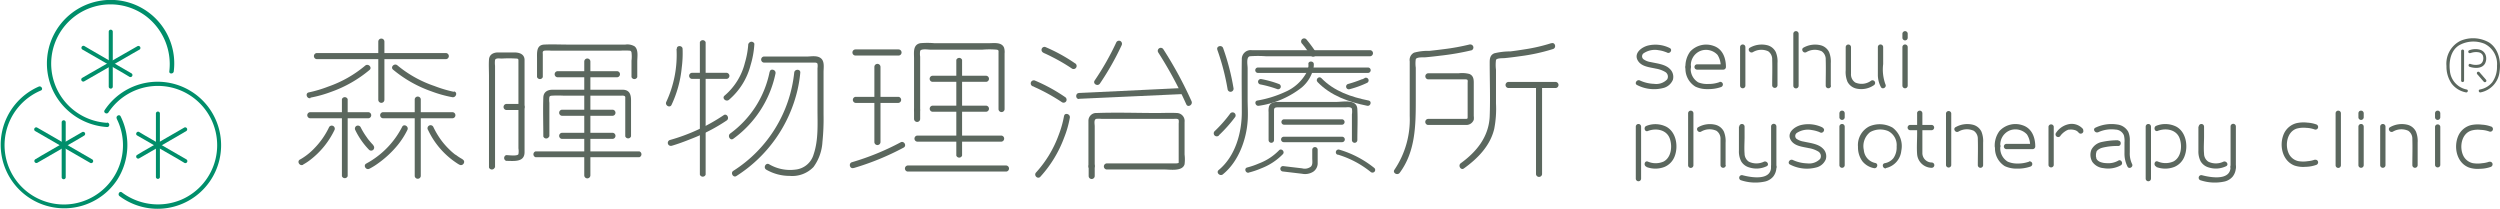 <svg xmlns="http://www.w3.org/2000/svg" viewBox="0 0 432.94 36.19"><defs><style>.cls-1{fill:#008e6a;}.cls-2{fill:#5b675e;}</style></defs><g id="圖層_2" data-name="圖層 2"><g id="圖層_1-2" data-name="圖層 1"><path class="cls-1" d="M18.55,21.27a10.26,10.26,0,0,1-9-13.93,10.27,10.27,0,0,1,15.65-4.6,10.44,10.44,0,0,1,4.12,9.62c-.06.49.71.48.77,0A11,11,0,0,0,17,.2,11,11,0,0,0,9.33,16a11.18,11.18,0,0,0,9.22,6c.5,0,.5-.74,0-.78"/><path class="cls-1" d="M18.83,5.49V15a.35.35,0,0,0,.7,0V5.49a.35.35,0,0,0-.7,0"/><path class="cls-1" d="M14.56,14.1,23,9.25l1.21-.69A.35.35,0,0,0,23.8,8L15.41,12.8l-1.2.7a.35.35,0,0,0,.35.6"/><path class="cls-1" d="M22.8,12.72,15.59,8.55l-1-.59a.35.35,0,0,0-.35.6l7.21,4.16,1,.6a.35.35,0,0,0,.35-.6"/><path class="cls-1" d="M18.78,19.47A10.27,10.27,0,1,1,31.4,34.58a10.41,10.41,0,0,1-10.3-1.27c-.4-.3-.79.37-.39.66a11,11,0,1,0-2.59-14.89c-.28.42.38.8.66.39"/><path class="cls-1" d="M27,19.61V30.69a.35.35,0,0,0,.69,0V19.61a.35.35,0,0,0-.69,0"/><path class="cls-1" d="M24.07,27.44l7.21-4.17,1-.59a.35.35,0,0,0-.35-.6l-7.21,4.16-1,.6a.35.35,0,0,0,.35.6"/><path class="cls-1" d="M32.31,27.62,25.1,23.46l-1-.6c-.38-.22-.74.38-.35.6l7.21,4.16,1,.6a.35.35,0,0,0,.35-.6"/><path class="cls-1" d="M20.22,20.58a10.26,10.26,0,0,1-7.46,14.69,10.27,10.27,0,0,1-5.67-19.6c.45-.2.06-.87-.39-.67A11,11,0,1,0,20.29,31.15a11.16,11.16,0,0,0,.6-11c-.22-.44-.88-.05-.67.39"/><path class="cls-1" d="M10.68,21.18v9.51a.35.35,0,0,0,.7,0V21.18a.35.35,0,0,0-.7,0"/><path class="cls-1" d="M6.41,28.22l7.2-4.16,1-.6a.35.35,0,0,0-.35-.6L7.09,27l-1,.6a.35.35,0,0,0,.35.6"/><path class="cls-1" d="M16,27.62,7.61,22.77l-1.2-.69a.35.35,0,0,0-.35.6l8.39,4.85,1.2.69a.35.35,0,0,0,.35-.6"/><path class="cls-2" d="M54.82,10.24H77.27a.53.53,0,0,0,0-1.05H54.82a.53.53,0,0,0,0,1.05"/><path class="cls-2" d="M65.51,7.21V17.28a.53.53,0,0,0,1.06,0V7.21a.53.53,0,0,0-1.06,0"/><path class="cls-2" d="M78.6,15.9a21.67,21.67,0,0,1-3.35-1,20.1,20.1,0,0,1-6.44-3.59c-.51-.43-1.26.31-.74.75a21.38,21.38,0,0,0,6.67,3.77,21.22,21.22,0,0,0,3.58,1c.66.13,1-.89.28-1"/><path class="cls-2" d="M53.76,16.91a21.22,21.22,0,0,0,3.58-1A21.54,21.54,0,0,0,64,12.11c.51-.44-.24-1.18-.75-.75A20.29,20.29,0,0,1,56.83,15a21.67,21.67,0,0,1-3.35,1c-.66.12-.38,1.14.28,1"/><path class="cls-2" d="M59.21,17.18V30.5a.53.53,0,0,0,1,0V17.18a.53.53,0,0,0-1,0"/><path class="cls-2" d="M52.52,28.48a8.43,8.43,0,0,0,1.23-.81,14.31,14.31,0,0,0,4.19-5.19A.53.53,0,0,0,57,22a13.43,13.43,0,0,1-2.56,3.68,10.7,10.7,0,0,1-2.07,1.7c-.13.08-.27.17-.41.24-.61.31-.08,1.22.53.91"/><path class="cls-2" d="M64.65,25.14c-.21-.22-.41-.44-.6-.67l-.15-.18-.07-.08,0,0c-.1-.13-.2-.26-.29-.4A12.23,12.23,0,0,1,62.44,22a.55.55,0,0,0-.72-.19.54.54,0,0,0-.19.72,13,13,0,0,0,2.37,3.4.53.53,0,0,0,.75,0,.54.54,0,0,0,0-.74"/><path class="cls-2" d="M66.29,20.48H78.41a.53.53,0,0,0,0-1.05H66.29a.53.53,0,0,0,0,1.05"/><path class="cls-2" d="M53.67,20.48H63.83a.53.53,0,0,0,0-1.05H53.67a.53.53,0,0,0,0,1.05"/><path class="cls-2" d="M71.82,17.18V30.5a.53.53,0,0,0,1.05,0V17.18a.53.53,0,0,0-1.05,0"/><path class="cls-2" d="M63.92,29.25a11.22,11.22,0,0,0,1.61-1,17.43,17.43,0,0,0,3.32-3.1,13.9,13.9,0,0,0,1.7-2.65c.3-.6-.61-1.14-.91-.53A14.94,14.94,0,0,1,64,28l-.56.32c-.6.3-.07,1.21.53.9"/><path class="cls-2" d="M80.1,27.57a7.72,7.72,0,0,1-1.18-.77s0,0,0,0l-.07,0-.14-.12-.29-.24c-.23-.19-.44-.39-.65-.6a12.82,12.82,0,0,1-1.29-1.46A14.18,14.18,0,0,1,75.05,22a.53.53,0,1,0-.91.53,14,14,0,0,0,5,5.74,3.91,3.91,0,0,0,.44.26c.61.31,1.14-.6.54-.91"/><path class="cls-2" d="M85.73,29V11.39a4.18,4.18,0,0,1,0-1c.13-.39.81-.25,1.15-.25a20.85,20.85,0,0,1,2.5,0c.46,0,.4.19.4.55v15a3.24,3.24,0,0,1,0,1c-.19.4-1.72.17-2.12.17a.53.53,0,0,0,0,1c1.28,0,3.15.3,3.18-1.47,0-1.35,0-2.7,0-4.05V11.16c0-.29,0-.58,0-.86-.07-1-1-1.22-1.81-1.22H86.27c-.8,0-1.53.34-1.59,1.24s0,1.92,0,2.87V29a.53.53,0,0,0,1,0"/><path class="cls-2" d="M87.66,19.05h2.65a.53.53,0,0,0,.53-.52.54.54,0,0,0-.53-.53H87.66a.53.53,0,0,0,0,1.05"/><path class="cls-2" d="M94,13.34V9.45c0-.33-.11-.59.29-.68a6.61,6.61,0,0,1,1.09,0h12.08a12.85,12.85,0,0,1,1.52,0c.24,0,.32.1.38.3a5.78,5.78,0,0,1,0,1.44v2.83a.53.53,0,0,0,1,0V10.65c0-.8.24-2.05-.46-2.62a2.43,2.43,0,0,0-1.61-.31h-9.9c-1.37,0-2.77-.07-4.15,0S93,9.11,93,10.18v3.16a.53.53,0,0,0,1,0"/><path class="cls-2" d="M96.51,13.38h10.4a.53.53,0,0,0,0-1.05H96.51a.53.53,0,0,0,0,1.05"/><path class="cls-2" d="M95.14,23.63V17.8a3.57,3.57,0,0,1,0-1c.07-.19.23-.21.42-.23a18,18,0,0,1,2.08,0h9.9a2.16,2.16,0,0,1,.44,0c.38.08.3.28.3.58v6.46a.53.53,0,0,0,1,0V17.37c0-.94-.22-1.77-1.36-1.83-.64,0-1.28,0-1.92,0H95.67c-.86,0-1.55.4-1.58,1.34-.08,2.24,0,4.5,0,6.75a.53.53,0,0,0,1,0"/><path class="cls-2" d="M106.13,23H97.29a.53.53,0,0,0,0,1.05h8.84a.53.53,0,0,0,0-1.05"/><path class="cls-2" d="M106.13,19H97.29a.53.53,0,0,0,0,1.05h8.84a.53.53,0,0,0,0-1.05"/><path class="cls-2" d="M92.73,27.22h18a.53.53,0,0,0,0-1h-18a.53.53,0,0,0,0,1"/><path class="cls-2" d="M101.18,10.66v19.7a.53.53,0,0,0,1.06,0V10.66a.53.53,0,0,0-1.06,0"/><path class="cls-2" d="M117.16,8.49a19.25,19.25,0,0,1-1.77,9.14c-.3.61.61,1.14.9.54a19.47,19.47,0,0,0,1.77-6.44,19.49,19.49,0,0,0,.15-3.24c0-.67-1.08-.68-1,0"/><path class="cls-2" d="M119.8,13.66h6.06a.53.53,0,0,0,0-1.05H119.8a.53.53,0,0,0,0,1.05"/><path class="cls-2" d="M121.2,7.31V30.24a.53.53,0,0,0,1,0V7.31a.53.53,0,0,0-1,0"/><path class="cls-2" d="M116.28,25.26c1.13-.33,2.24-.74,3.33-1.18a30.71,30.71,0,0,0,6.24-3.22c.55-.39,0-1.3-.53-.91a32.39,32.39,0,0,1-9.32,4.3.52.52,0,0,0,.28,1"/><path class="cls-2" d="M132.27,10.84h5.84c1,0,1.93,0,2.89,0,.22,0,.47,0,.57.2a2.48,2.48,0,0,1,0,.77v7.07c0,2.59.18,5.36-.67,7.85a3.65,3.65,0,0,1-3.15,2.64,7.16,7.16,0,0,1-4.53-.91c-.57-.37-1.1.54-.54.91a8.09,8.09,0,0,0,4.07,1.09,5.1,5.1,0,0,0,4.13-1.54,8.14,8.14,0,0,0,1.55-4.37,39.46,39.46,0,0,0,.19-4.74V12.49c0-.76.21-1.86-.46-2.4s-1.71-.3-2.42-.3h-7.47a.53.53,0,0,0,0,1.05"/><path class="cls-2" d="M129.59,7.53a14.82,14.82,0,0,1-.59,3.34,10.89,10.89,0,0,1-3.51,5.68c-.54.42.21,1.16.74.74a11.72,11.72,0,0,0,3.75-6,15.53,15.53,0,0,0,.66-3.71.53.53,0,0,0-1,0"/><path class="cls-2" d="M133.28,12.44a17.46,17.46,0,0,1-6.82,10.68c-.54.4,0,1.31.53.91a18.6,18.6,0,0,0,7.31-11.31c.12-.66-.89-.94-1-.28"/><path class="cls-2" d="M137.54,12.58a23,23,0,0,1-10.54,17c-.57.36,0,1.27.53.9a24.17,24.17,0,0,0,10.59-14.95,22.49,22.49,0,0,0,.47-2.94c.07-.67-1-.67-1.05,0"/><path class="cls-2" d="M180.68,9.14c-.23-.09-.05,0,0,0l.34.15c.39.18.77.36,1.15.56a31,31,0,0,1,3.43,2,.53.53,0,1,0,.53-.91A28.89,28.89,0,0,0,181,8.13a.52.52,0,0,0-.28,1"/><path class="cls-2" d="M179,15c-.23-.1,0,0,0,0l.34.16c.39.17.77.36,1.15.55a32.7,32.7,0,0,1,3.43,2,.53.53,0,0,0,.72-.18.54.54,0,0,0-.19-.72,29.28,29.28,0,0,0-5.18-2.84.53.53,0,1,0-.28,1"/><path class="cls-2" d="M184.26,20.11a17.77,17.77,0,0,1-.92,3.26,19.56,19.56,0,0,1-3.92,6.5c-.46.49.28,1.24.74.74a20.65,20.65,0,0,0,4.11-6.74,17.72,17.72,0,0,0,1-3.48c.11-.67-.91-.95-1-.28"/><path class="cls-2" d="M189.58,28.87v-7c0-.38-.2-1.18.29-1.29a4.71,4.71,0,0,1,.84,0h12.61c.24,0,.68-.07.8.19a2,2,0,0,1,0,.6v6.44c0,.08,0,.29,0,.37s-.34.11-.5.12c-.55,0-1.11,0-1.66,0H191.62a.53.53,0,0,0,0,1.05h10c1,0,3.16.38,3.52-.91a6.74,6.74,0,0,0,0-1.68V21.12a1.38,1.38,0,0,0-1.34-1.55c-1.12-.06-2.26,0-3.38,0-3.49,0-7-.13-10.5,0a1.34,1.34,0,0,0-1.43,1.33c0,.81,0,1.64,0,2.46v5.51a.53.53,0,0,0,1.05,0"/><path class="cls-2" d="M193.33,7.31a46.55,46.55,0,0,1-3.76,6.63c-.38.57.53,1.09.91.53a47.53,47.53,0,0,0,3.76-6.63.56.56,0,0,0-.19-.72.53.53,0,0,0-.72.19"/><path class="cls-2" d="M186.87,17.11l15.59-.71,2.19-.1c.67,0,.68-1.08,0-1.05L189.06,16l-2.19.1c-.67,0-.67,1.08,0,1.05"/><path class="cls-2" d="M200.57,9.07a68.77,68.77,0,0,1,4.87,9c.27.62,1.17.08.91-.53a67.67,67.67,0,0,0-4.88-9,.52.52,0,0,0-.9.53"/><path class="cls-2" d="M188.53,28.87v1.61a.52.52,0,0,0,.52.52.53.53,0,0,0,.53-.52V28.87a.53.53,0,1,0-1.05,0"/><path class="cls-2" d="M170.81,18.3h-9.35a.53.53,0,0,0,0,1.05h9.35a.53.53,0,0,0,0-1.05"/><path class="cls-2" d="M159.35,19.07V9.82a3.24,3.24,0,0,1,0-1c.17-.43,1.41-.22,1.78-.22h9a14.55,14.55,0,0,1,2.47,0c.4.07.32.23.32.54v9.81a.53.53,0,0,0,1.05,0V9.26a2.6,2.6,0,0,0-.09-1c-.41-1-1.74-.78-2.61-.78H161.8a14,14,0,0,0-2.42,0c-1.32.25-1.09,1.63-1.09,2.62v8.91a.53.53,0,0,0,1.06,0"/><path class="cls-2" d="M161.45,14.17h9.36a.53.53,0,0,0,0-1.05h-9.36a.53.53,0,0,0,0,1.05"/><path class="cls-2" d="M157.17,29.71h17.11a.53.53,0,0,0,0-1.05H157.17a.53.53,0,0,0,0,1.05"/><path class="cls-2" d="M158.82,24.53h14.62a.53.53,0,0,0,0-1.05H158.82a.53.53,0,0,0,0,1.05"/><path class="cls-2" d="M165.61,10.38V26.94a.53.53,0,0,0,1,0V10.38a.53.53,0,0,0-1,0"/><path class="cls-2" d="M148.15,9.62h7.45a.53.53,0,0,0,0-1.06h-7.45a.53.53,0,0,0,0,1.06"/><path class="cls-2" d="M148.15,17.82h7.45a.53.53,0,0,0,0-1.05h-7.45a.53.53,0,0,0,0,1.05"/><path class="cls-2" d="M147.82,29.11a45.78,45.78,0,0,0,8.67-3.55c.59-.33.06-1.24-.53-.91a44.32,44.32,0,0,1-8.42,3.44c-.65.2-.37,1.22.28,1"/><path class="cls-2" d="M152.48,24.59v-13a.53.53,0,0,0-1.06,0V24.59a.53.53,0,0,0,1.06,0"/><path class="cls-2" d="M158.29,19.07v1.52a.54.54,0,0,0,.53.53.53.53,0,0,0,.53-.53V19.07a.53.53,0,0,0-.53-.52.54.54,0,0,0-.53.52"/><path class="cls-2" d="M266,14.71V30.18a.53.53,0,0,0,1.05,0V14.71a.53.53,0,0,0-1.05,0"/><path class="cls-2" d="M254.59,7.68a38.1,38.1,0,0,1-4.61.84c-.82.11-1.63.2-2.45.29a9,9,0,0,0-2.65.31,1.42,1.42,0,0,0-.75,1.5c0,3.16,0,6.31,0,9.47a15.54,15.54,0,0,1-2.64,9.3c-.4.54.51,1.07.91.53,2.73-3.68,2.78-8.21,2.78-12.58V11.73a5.24,5.24,0,0,1,0-1.48c.17-.4,1.33-.3,1.71-.33.88-.08,1.76-.18,2.63-.29a44,44,0,0,0,5.35-.93.53.53,0,0,0-.28-1"/><path class="cls-2" d="M268.63,7.48A29.59,29.59,0,0,1,264,8.55c-.8.13-1.61.25-2.42.35a11.79,11.79,0,0,0-2.8.33c-.71.29-.8.9-.8,1.56,0,3.12.12,6.26,0,9.38-.16,3.52-2.26,6.1-5,8.09-.55.39,0,1.3.53.91,2.38-1.71,4.54-3.89,5.25-6.83a18.18,18.18,0,0,0,.31-4.42V12.08a6.75,6.75,0,0,1,0-1.68c.11-.37,1.18-.3,1.55-.34.89-.09,1.77-.2,2.65-.33a32.52,32.52,0,0,0,5.68-1.24c.64-.21.36-1.23-.28-1"/><path class="cls-2" d="M247.28,13.74h6.43c.16,0,.39,0,.45.16a1.55,1.55,0,0,1,0,.43v5.19c0,.27,0,.53,0,.79s-.07.26-.3.28c-.53,0-1.09,0-1.63,0h-4.95a.53.53,0,0,0,0,1.05H252c.63,0,1.26,0,1.89,0a1.37,1.37,0,0,0,1.33-.89,2.42,2.42,0,0,0,0-.66v-5.4c0-.73.07-1.52-.75-1.88a5,5,0,0,0-1.86-.12h-5.32a.53.53,0,0,0,0,1.05"/><path class="cls-2" d="M261.18,15.24h8.26a.53.53,0,0,0,0-1.05h-8.26a.53.53,0,0,0,0,1.05"/><path class="cls-2" d="M211.83,30.14c2.62-2.14,4-5.89,4.23-9.16.1-1.25,0-2.53,0-3.79V11.81c0-.55-.3-2,.44-2.07a18.58,18.58,0,0,1,2.69,0h18.12a.53.53,0,0,0,0-1.05H216.79a1.54,1.54,0,0,0-1.74,1.58c-.05,3.06,0,6.12,0,9.17,0,3.53-1.1,7.61-4,10-.52.43.22,1.17.74.74"/><path class="cls-2" d="M225.47,7.54l.5.61.05.07c-.09-.12,0,0,0,0l.11.16c.09.11.17.22.25.34s.37.51.54.77a.53.53,0,1,0,.91-.53,24.21,24.21,0,0,0-1.61-2.16.54.54,0,0,0-.75,0,.55.55,0,0,0,0,.75"/><path class="cls-2" d="M211.09,23.42a24.29,24.29,0,0,0,2.82-3.17.53.53,0,0,0-.19-.72.53.53,0,0,0-.72.19,23,23,0,0,1-2.66,3,.53.53,0,0,0,0,.74.54.54,0,0,0,.75,0"/><path class="cls-2" d="M210.81,8.62a40.11,40.11,0,0,1,1.79,6.89.52.52,0,0,0,.64.37.54.54,0,0,0,.37-.65,40.11,40.11,0,0,0-1.79-6.89c-.22-.63-1.24-.36-1,.28"/><path class="cls-2" d="M232.42,23.68h-10.1a.47.47,0,0,0,0,.94h10.1a.47.47,0,0,0,0-.94"/><path class="cls-2" d="M220.63,24.26c0-1.72,0-3.45,0-5.18,0-.51.36-.49.78-.49h11.53c.31,0,1-.13,1.18.23a3.35,3.35,0,0,1,0,1v4.44a.47.47,0,0,0,.94,0c0-1.79.09-3.6,0-5.38s-2.52-1.23-3.64-1.23h-9.89c-.68,0-1.45,0-1.76.76a2.79,2.79,0,0,0-.08,1v4.85a.47.47,0,0,0,.94,0"/><path class="cls-2" d="M222.19,29.7l3.3.39a2.64,2.64,0,0,0,1.94-.36,1.79,1.79,0,0,0,.76-1.34c0-.19,0-.38,0-.56V25.94a.47.47,0,0,0-.94,0v1.49c0,.45.12,1.06-.23,1.42a1.73,1.73,0,0,1-1.53.3l-1.87-.22-1.43-.17a.48.48,0,0,0-.47.47.48.48,0,0,0,.47.47"/><path class="cls-2" d="M216.23,29.89a13.84,13.84,0,0,0,2.17-.73,10.41,10.41,0,0,0,3.76-2.46c.41-.44-.26-1.11-.67-.66A9.56,9.56,0,0,1,218,28.31,13.28,13.28,0,0,1,216,29c-.59.13-.34,1,.25.91"/><path class="cls-2" d="M231.63,26.76a16.69,16.69,0,0,1,5.72,3,.48.48,0,0,0,.66,0,.46.46,0,0,0,0-.66,17.55,17.55,0,0,0-6.13-3.2.47.47,0,0,0-.25.9"/><path class="cls-2" d="M222.38,21.6h10a.47.47,0,0,0,0-.94h-10a.47.47,0,0,0,0,.94"/><path class="cls-2" d="M226.59,11.11v.14s0,.09,0,.13,0,0,0,.11a4.57,4.57,0,0,1-.37,1.15,7.66,7.66,0,0,1-3.62,3.26,19.18,19.18,0,0,1-4.86,1.51c-.59.11-.34,1,.25.91a15.5,15.5,0,0,0,7.45-3.18,6.11,6.11,0,0,0,2-3.25,2.91,2.91,0,0,0,.08-.78c0-.6-1-.6-.94,0"/><path class="cls-2" d="M228.16,14.2c2.28,2.38,5.45,3.48,8.61,4.12.59.12.85-.79.25-.91-3-.6-6-1.61-8.19-3.88-.42-.44-1.08.23-.67.67"/><path class="cls-2" d="M217.85,12.63H236.9a.47.47,0,0,0,0-.94H217.85a.47.47,0,0,0,0,.94"/><path class="cls-2" d="M218.21,14.61a19.38,19.38,0,0,1,3,.83.47.47,0,0,0,.58-.33.48.48,0,0,0-.33-.57,18.35,18.35,0,0,0-3-.84.49.49,0,0,0-.58.33.48.48,0,0,0,.33.58"/><path class="cls-2" d="M236.3,13.55l-.19.09-.24.1-.07,0h0l-.19.08a20.09,20.09,0,0,1-2.15.72.47.47,0,1,0,.25.91,16.84,16.84,0,0,0,3.07-1.12.47.47,0,0,0,.17-.64.48.48,0,0,0-.65-.17"/><path class="cls-2" d="M426.21,8.79V14a.26.26,0,0,0,.51,0V8.79a.26.26,0,0,0-.51,0"/><path class="cls-2" d="M427.85,9.19a2.68,2.68,0,0,1,1.34-.14,1,1,0,0,1,.75.49,1.4,1.4,0,0,1,0,1.1.89.89,0,0,1-.65.54,2.67,2.67,0,0,1-1.48-.11c-.31-.11-.45.39-.13.5.86.28,2.18.36,2.68-.6a1.9,1.9,0,0,0,.08-1.48,1.48,1.48,0,0,0-1-.89,3,3,0,0,0-1.81.1c-.32.1-.18.6.13.49"/><path class="cls-2" d="M429,12.85l1,1.15.14.16a.27.27,0,0,0,.37,0,.26.26,0,0,0,0-.36l-1-1.15-.14-.16a.27.27,0,0,0-.37,0,.27.27,0,0,0,0,.36"/><path class="cls-2" d="M429.58,16a4.11,4.11,0,0,0,3.29-3.63c.25-1.81-.16-3.9-1.8-5a5.58,5.58,0,0,0-5-.29,4.42,4.42,0,0,0-2.4,4.36,5.14,5.14,0,0,0,.91,3.06A4.06,4.06,0,0,0,427.05,16c.32.07.46-.43.13-.5a3.62,3.62,0,0,1-2.92-3.29c-.19-1.59.14-3.46,1.6-4.37a5.07,5.07,0,0,1,4.38-.27,3.88,3.88,0,0,1,2.18,3.85,4.56,4.56,0,0,1-.83,2.84,3.61,3.61,0,0,1-2.14,1.24c-.33.07-.19.57.13.5"/><path class="cls-2" d="M326.51,14.6a7.52,7.52,0,0,1-.39-3.5V8.16a.46.46,0,0,0-.92,0c0,1.59,0,3.19,0,4.78a4.49,4.49,0,0,0,.52,2.12c.27.53,1.07.06.79-.46"/><path class="cls-2" d="M329.45,8.16v6.67a.46.46,0,0,0,.92,0V8.16a.46.46,0,0,0-.92,0"/><path class="cls-2" d="M329.45,5.85v.69a.43.43,0,0,0,.14.32.49.49,0,0,0,.32.14.52.52,0,0,0,.33-.14.48.48,0,0,0,.13-.32V5.85a.46.46,0,0,0-.13-.32.5.5,0,0,0-.33-.14.47.47,0,0,0-.32.14.45.45,0,0,0-.14.32"/><path class="cls-2" d="M289.16,8.32a5.58,5.58,0,0,0-3.7-.45c-1.16.27-2.63,1.36-1.79,2.68.64,1,2,1.09,3.07,1.33a4.77,4.77,0,0,1,1.6.56.94.94,0,0,1,.37,1.31,2.61,2.61,0,0,1-2.25.77,6.31,6.31,0,0,1-2.48-.59c-.54-.23-1,.56-.47.8a6.4,6.4,0,0,0,4.68.47,2.44,2.44,0,0,0,1.51-1.37,1.87,1.87,0,0,0-.51-1.88c-.82-.84-2.23-.95-3.32-1.2a2.81,2.81,0,0,1-1.27-.5.65.65,0,0,1,.11-1.07,3.5,3.5,0,0,1,2.55-.48,4.88,4.88,0,0,1,1.08.27,2.46,2.46,0,0,1,.36.14c.53.27,1-.52.46-.79"/><path class="cls-2" d="M292.83,11.6a2.67,2.67,0,0,1,1.68-2.8,2.72,2.72,0,0,1,2.92.7,3.56,3.56,0,0,1,.55,2.1c.15-.16.3-.31.46-.46H293.9a.46.46,0,0,0,0,.92h4.54a.46.46,0,0,0,.45-.46c0-1.57-.58-3.16-2.19-3.67a3.77,3.77,0,0,0-4,1,4.29,4.29,0,0,0-.82,2.69.46.46,0,0,0,.92,0"/><path class="cls-2" d="M297.78,14.22a5.52,5.52,0,0,1-2,.32,4,4,0,0,1-1.69-.28,2.7,2.7,0,0,1-1.28-2.66.46.46,0,0,0-.92,0A3.62,3.62,0,0,0,293.6,15a4.6,4.6,0,0,0,2.1.43,6.6,6.6,0,0,0,2.33-.35.48.48,0,0,0,.32-.57.46.46,0,0,0-.57-.32"/><path class="cls-2" d="M310.56,5.85v9a.46.46,0,0,0,.92,0v-9a.46.46,0,0,0-.92,0"/><path class="cls-2" d="M317.05,14.83v-3.9a4.33,4.33,0,0,0-.3-1.92,2.24,2.24,0,0,0-1.41-1.16,4.09,4.09,0,0,0-3,.39c-.53.27-.07,1.06.46.8a2.87,2.87,0,0,1,2.67-.16,1.66,1.66,0,0,1,.7,1.45c.05,1.49,0,3,0,4.5a.46.46,0,0,0,.92,0"/><path class="cls-2" d="M301.34,8.16v6.67a.46.46,0,0,0,.92,0V8.16a.46.46,0,0,0-.92,0"/><path class="cls-2" d="M307.82,14.83v-3.9a4.2,4.2,0,0,0-.3-1.92,2.25,2.25,0,0,0-1.4-1.16,4.11,4.11,0,0,0-3.05.39c-.53.27-.06,1.06.47.8a2.87,2.87,0,0,1,2.67-.16,1.68,1.68,0,0,1,.69,1.45c.05,1.49,0,3,0,4.5a.46.46,0,0,0,.91,0"/><path class="cls-2" d="M319.63,8.16v4a4.38,4.38,0,0,0,.31,2,2.3,2.3,0,0,0,1.5,1.17,3.88,3.88,0,0,0,3.08-.58.46.46,0,0,0-.47-.79,2.75,2.75,0,0,1-2.76.33,1.66,1.66,0,0,1-.74-1.5c0-1.54,0-3.08,0-4.62a.46.46,0,0,0-.92,0"/><path class="cls-2" d="M404.47,19.62v9a.46.46,0,0,0,.92,0v-9a.46.46,0,0,0-.92,0"/><path class="cls-2" d="M408.42,21.93V28.6a.46.46,0,0,0,.92,0V21.93a.46.46,0,0,0-.92,0"/><path class="cls-2" d="M408.42,19.62v.69a.46.46,0,0,0,.13.32.5.5,0,0,0,.33.14.47.47,0,0,0,.32-.14.45.45,0,0,0,.14-.32v-.69a.47.47,0,0,0-.14-.33.44.44,0,0,0-.32-.13.46.46,0,0,0-.33.13.49.49,0,0,0-.13.33"/><path class="cls-2" d="M421.69,21.93V28.6a.46.46,0,0,0,.91,0V21.93a.46.46,0,0,0-.91,0"/><path class="cls-2" d="M421.69,19.62v.69a.46.46,0,0,0,.13.32.45.45,0,0,0,.65,0,.48.48,0,0,0,.13-.32v-.69a.51.51,0,0,0-.13-.33.44.44,0,0,0-.33-.13.44.44,0,0,0-.32.13.49.49,0,0,0-.13.33"/><path class="cls-2" d="M400.87,27.65a4.52,4.52,0,0,1-1.2.26,5.17,5.17,0,0,1-1.62,0,2.39,2.39,0,0,1-1.7-1.34c-.67-1.46-.3-3.75,1.39-4.3a4.53,4.53,0,0,1,1.64-.13,4.75,4.75,0,0,1,1.49.29.46.46,0,0,0,.56-.32.47.47,0,0,0-.32-.57,5.48,5.48,0,0,0-1.5-.3,5.63,5.63,0,0,0-1.92.09,3.3,3.3,0,0,0-2.17,1.82c-.87,1.95-.31,4.69,1.83,5.52a4.74,4.74,0,0,0,1.91.22,5.81,5.81,0,0,0,1.85-.33.47.47,0,0,0,.32-.56.45.45,0,0,0-.56-.32"/><path class="cls-2" d="M431.08,28a4.52,4.52,0,0,1-1.2.26,5.18,5.18,0,0,1-1.62,0,2.41,2.41,0,0,1-1.7-1.35c-.67-1.45-.3-3.74,1.39-4.29a4.13,4.13,0,0,1,1.64-.13,4.74,4.74,0,0,1,1.49.28.46.46,0,1,0,.24-.88,5.13,5.13,0,0,0-1.5-.3,5.63,5.63,0,0,0-1.92.08,3.3,3.3,0,0,0-2.17,1.82c-.87,1.95-.31,4.7,1.83,5.52a4.74,4.74,0,0,0,1.91.22,5.8,5.8,0,0,0,1.85-.32.48.48,0,0,0,.32-.57.46.46,0,0,0-.56-.32"/><path class="cls-2" d="M412.19,21.93V28.6a.46.46,0,0,0,.92,0V21.93a.46.46,0,0,0-.92,0"/><path class="cls-2" d="M418.68,28.6V24.7a4.33,4.33,0,0,0-.3-1.92,2.25,2.25,0,0,0-1.4-1.16,4.11,4.11,0,0,0-3.05.39c-.53.26-.07,1.06.46.79a2.88,2.88,0,0,1,2.67-.15,1.66,1.66,0,0,1,.7,1.44c.05,1.5,0,3,0,4.51a.46.46,0,0,0,.92,0"/><path class="cls-2" d="M283.28,21.93v9a.46.46,0,0,0,.92,0v-9a.46.46,0,0,0-.92,0"/><path class="cls-2" d="M285.13,28.92a4.38,4.38,0,0,0,3.09,0A3.21,3.21,0,0,0,290,27.1c.68-1.72.31-4.22-1.45-5.16a4.23,4.23,0,0,0-3.43-.14c-.55.21-.31,1.1.24.89,1.4-.55,3.23-.26,3.8,1.29.48,1.33.29,3.28-1.07,4a3.41,3.41,0,0,1-2.73,0c-.55-.21-.79.68-.24.89"/><path class="cls-2" d="M371.58,21.93v9a.46.46,0,0,0,.92,0v-9a.46.46,0,0,0-.92,0"/><path class="cls-2" d="M373.42,28.92a4.38,4.38,0,0,0,3.09,0,3.18,3.18,0,0,0,1.79-1.84c.68-1.72.31-4.22-1.44-5.16a4.25,4.25,0,0,0-3.44-.14c-.54.21-.31,1.1.24.89,1.4-.55,3.24-.26,3.8,1.29.48,1.33.29,3.28-1.07,4a3.41,3.41,0,0,1-2.73,0c-.55-.21-.78.68-.24.89"/><path class="cls-2" d="M363.36,22.9a5.5,5.5,0,0,1,3-.46,1.61,1.61,0,0,1,1.45,1,3.86,3.86,0,0,1,.1,1.27v1.77a5,5,0,0,0,.52,2.37c.27.52,1.07.06.79-.46a4.19,4.19,0,0,1-.39-2V24.43a3.56,3.56,0,0,0-.27-1.61,2.51,2.51,0,0,0-1.91-1.26,6.43,6.43,0,0,0-3.77.55c-.54.25-.07,1,.46.79"/><path class="cls-2" d="M354.75,21.93V28.6a.46.46,0,0,0,.91,0V21.93a.46.46,0,0,0-.91,0"/><path class="cls-2" d="M318.54,21.93V28.6a.46.46,0,0,0,.92,0V21.93a.46.46,0,0,0-.92,0"/><path class="cls-2" d="M318.54,19.62v.69a.43.43,0,0,0,.14.32.49.49,0,0,0,.32.14.52.52,0,0,0,.33-.14.48.48,0,0,0,.13-.32v-.69a.51.51,0,0,0-.13-.33.44.44,0,0,0-.33-.13.42.42,0,0,0-.32.13.5.5,0,0,0-.14.33"/><path class="cls-2" d="M315.65,22.09a5.6,5.6,0,0,0-3.71-.45c-1.15.27-2.63,1.36-1.78,2.68.64,1,2,1.09,3.07,1.33a4.56,4.56,0,0,1,1.6.56.94.94,0,0,1,.37,1.31,2.63,2.63,0,0,1-2.25.77,6.31,6.31,0,0,1-2.49-.59c-.53-.23-1,.56-.46.8a6.35,6.35,0,0,0,4.68.46,2.39,2.39,0,0,0,1.5-1.36,1.84,1.84,0,0,0-.5-1.88c-.83-.84-2.23-.95-3.32-1.2a2.92,2.92,0,0,1-1.27-.5A.65.65,0,0,1,311.2,23a3.5,3.5,0,0,1,2.55-.48,5.67,5.67,0,0,1,1.08.26,1.94,1.94,0,0,1,.36.15c.52.27,1-.52.46-.79"/><path class="cls-2" d="M332,19.62v3.54c0,1.17-.09,2.38,0,3.55a2.56,2.56,0,0,0,2.52,2.35.46.46,0,0,0,0-.92,1.63,1.63,0,0,1-1.61-1.64c0-.4,0-.79,0-1.19V19.62a.46.46,0,0,0-.92,0"/><path class="cls-2" d="M334.49,21.63h-3.68a.46.46,0,0,0,0,.92h3.68a.46.46,0,0,0,0-.92"/><path class="cls-2" d="M346.42,25.37a2.66,2.66,0,0,1,1.67-2.8,2.72,2.72,0,0,1,2.92.7,3.42,3.42,0,0,1,.55,2.1c.15-.16.31-.31.46-.46h-4.54a.46.46,0,0,0,0,.92H352a.47.47,0,0,0,.46-.46c0-1.57-.58-3.16-2.2-3.68a3.77,3.77,0,0,0-4,1,4.23,4.23,0,0,0-.82,2.69.46.46,0,0,0,.92,0"/><path class="cls-2" d="M351.37,28a5.83,5.83,0,0,1-2,.32A4.15,4.15,0,0,1,347.7,28a2.69,2.69,0,0,1-1.28-2.66.46.46,0,0,0-.92,0,3.62,3.62,0,0,0,1.68,3.43,4.74,4.74,0,0,0,2.1.43,6.56,6.56,0,0,0,2.33-.35.47.47,0,0,0,.32-.57.46.46,0,0,0-.56-.32"/><path class="cls-2" d="M326.57,29.11a3.4,3.4,0,0,0,2.69-3,4,4,0,0,0-1.5-4,4.52,4.52,0,0,0-4.05-.22,3.62,3.62,0,0,0-1.95,3.54,4.08,4.08,0,0,0,.77,2.51,3.37,3.37,0,0,0,2,1.18c.57.12.82-.76.24-.89a2.49,2.49,0,0,1-2-2.25,3.09,3.09,0,0,1,1.09-3.1,3.59,3.59,0,0,1,3.13-.18,2.71,2.71,0,0,1,1.46,2.68,3.21,3.21,0,0,1-.55,2,2.45,2.45,0,0,1-1.51.88c-.58.13-.34,1,.24.89"/><path class="cls-2" d="M307.63,28.9v-7a.46.46,0,0,0-.92,0v7a.46.46,0,0,0,.92,0"/><path class="cls-2" d="M301.48,31.21a7.88,7.88,0,0,0,4.25.21,2.66,2.66,0,0,0,1.34-.83,2.63,2.63,0,0,0,.56-1.69.46.46,0,0,0-.92,0c0,2.45-3.48,1.84-5,1.43a.46.46,0,0,0-.24.88"/><path class="cls-2" d="M301.14,21.93v4.15a3.76,3.76,0,0,0,.39,1.86A2.36,2.36,0,0,0,302.94,29a4.09,4.09,0,0,0,3-.21c.53-.25.06-1-.47-.79a3,3,0,0,1-2.61,0,1.67,1.67,0,0,1-.74-1.38c-.08-1,0-2,0-2.94V21.93a.46.46,0,0,0-.92,0"/><path class="cls-2" d="M387.2,28.9v-7a.46.46,0,0,0-.92,0v7a.46.46,0,0,0,.92,0"/><path class="cls-2" d="M381.05,31.21a7.88,7.88,0,0,0,4.25.21,2.66,2.66,0,0,0,1.34-.83,2.63,2.63,0,0,0,.56-1.69.46.46,0,0,0-.92,0c0,2.45-3.48,1.84-5,1.43a.46.46,0,0,0-.24.88"/><path class="cls-2" d="M380.71,21.93v4.15a3.76,3.76,0,0,0,.39,1.86A2.37,2.37,0,0,0,382.5,29a4.09,4.09,0,0,0,3-.21c.54-.25.07-1-.46-.79a3,3,0,0,1-2.61,0,1.67,1.67,0,0,1-.74-1.38c-.09-1,0-2,0-2.94V21.93a.46.46,0,0,0-.92,0"/><path class="cls-2" d="M360.77,22.4a2.57,2.57,0,0,0-2.38-.92A3.49,3.49,0,0,0,356.06,23a.46.46,0,1,0,.79.46,3.37,3.37,0,0,1,.79-.72,2.07,2.07,0,0,1,.25-.15l.17-.08a.6.6,0,0,1,.19-.06l.1,0c.09,0,0,0,0,0a2.38,2.38,0,0,1,.89.06,1.31,1.31,0,0,1,.69.41.48.48,0,0,0,.63.17.46.46,0,0,0,.17-.63"/><path class="cls-2" d="M366.88,24.29a12.93,12.93,0,0,0-3,.32,2.59,2.59,0,0,0-1.69,1.3,2.39,2.39,0,0,0,.16,2.13,2.64,2.64,0,0,0,1.94,1.08,4.55,4.55,0,0,0,3-.5c.49-.33,0-1.12-.46-.8a3.52,3.52,0,0,1-2.09.43,3.09,3.09,0,0,1-1-.19,1.46,1.46,0,0,1-.57-.39s-.06-.07,0,0a.35.35,0,0,1-.05-.08.83.83,0,0,1-.09-.16v0a.36.36,0,0,1,0-.09l-.06-.23a.42.42,0,0,1,0-.13,1.7,1.7,0,0,1,0-.22,1.33,1.33,0,0,1,.07-.38s0-.08,0,0a.2.2,0,0,1,0-.08l.09-.16,0,0,.06-.07a1.07,1.07,0,0,1,.16-.14,2.12,2.12,0,0,1,.69-.34,10.83,10.83,0,0,1,2.78-.31c.59,0,.59-.95,0-.92"/><path class="cls-2" d="M292.34,19.62v9a.46.46,0,0,0,.92,0v-9a.46.46,0,0,0-.92,0"/><path class="cls-2" d="M298.83,28.6V24.7a4.33,4.33,0,0,0-.3-1.92,2.24,2.24,0,0,0-1.41-1.16,4.09,4.09,0,0,0-3,.39c-.53.26-.07,1.06.46.79a2.87,2.87,0,0,1,2.67-.15,1.66,1.66,0,0,1,.7,1.44c0,1.5,0,3,0,4.51a.46.46,0,0,0,.92,0"/><path class="cls-2" d="M337,19.62v9a.46.46,0,0,0,.91,0v-9a.46.46,0,0,0-.91,0"/><path class="cls-2" d="M343.43,28.6V24.7a4.33,4.33,0,0,0-.3-1.92,2.25,2.25,0,0,0-1.4-1.16,4.11,4.11,0,0,0-3.05.39c-.53.26-.07,1.06.46.79a2.87,2.87,0,0,1,2.67-.15,1.66,1.66,0,0,1,.7,1.44c.05,1.5,0,3,0,4.51a.46.46,0,0,0,.92,0"/></g></g></svg>